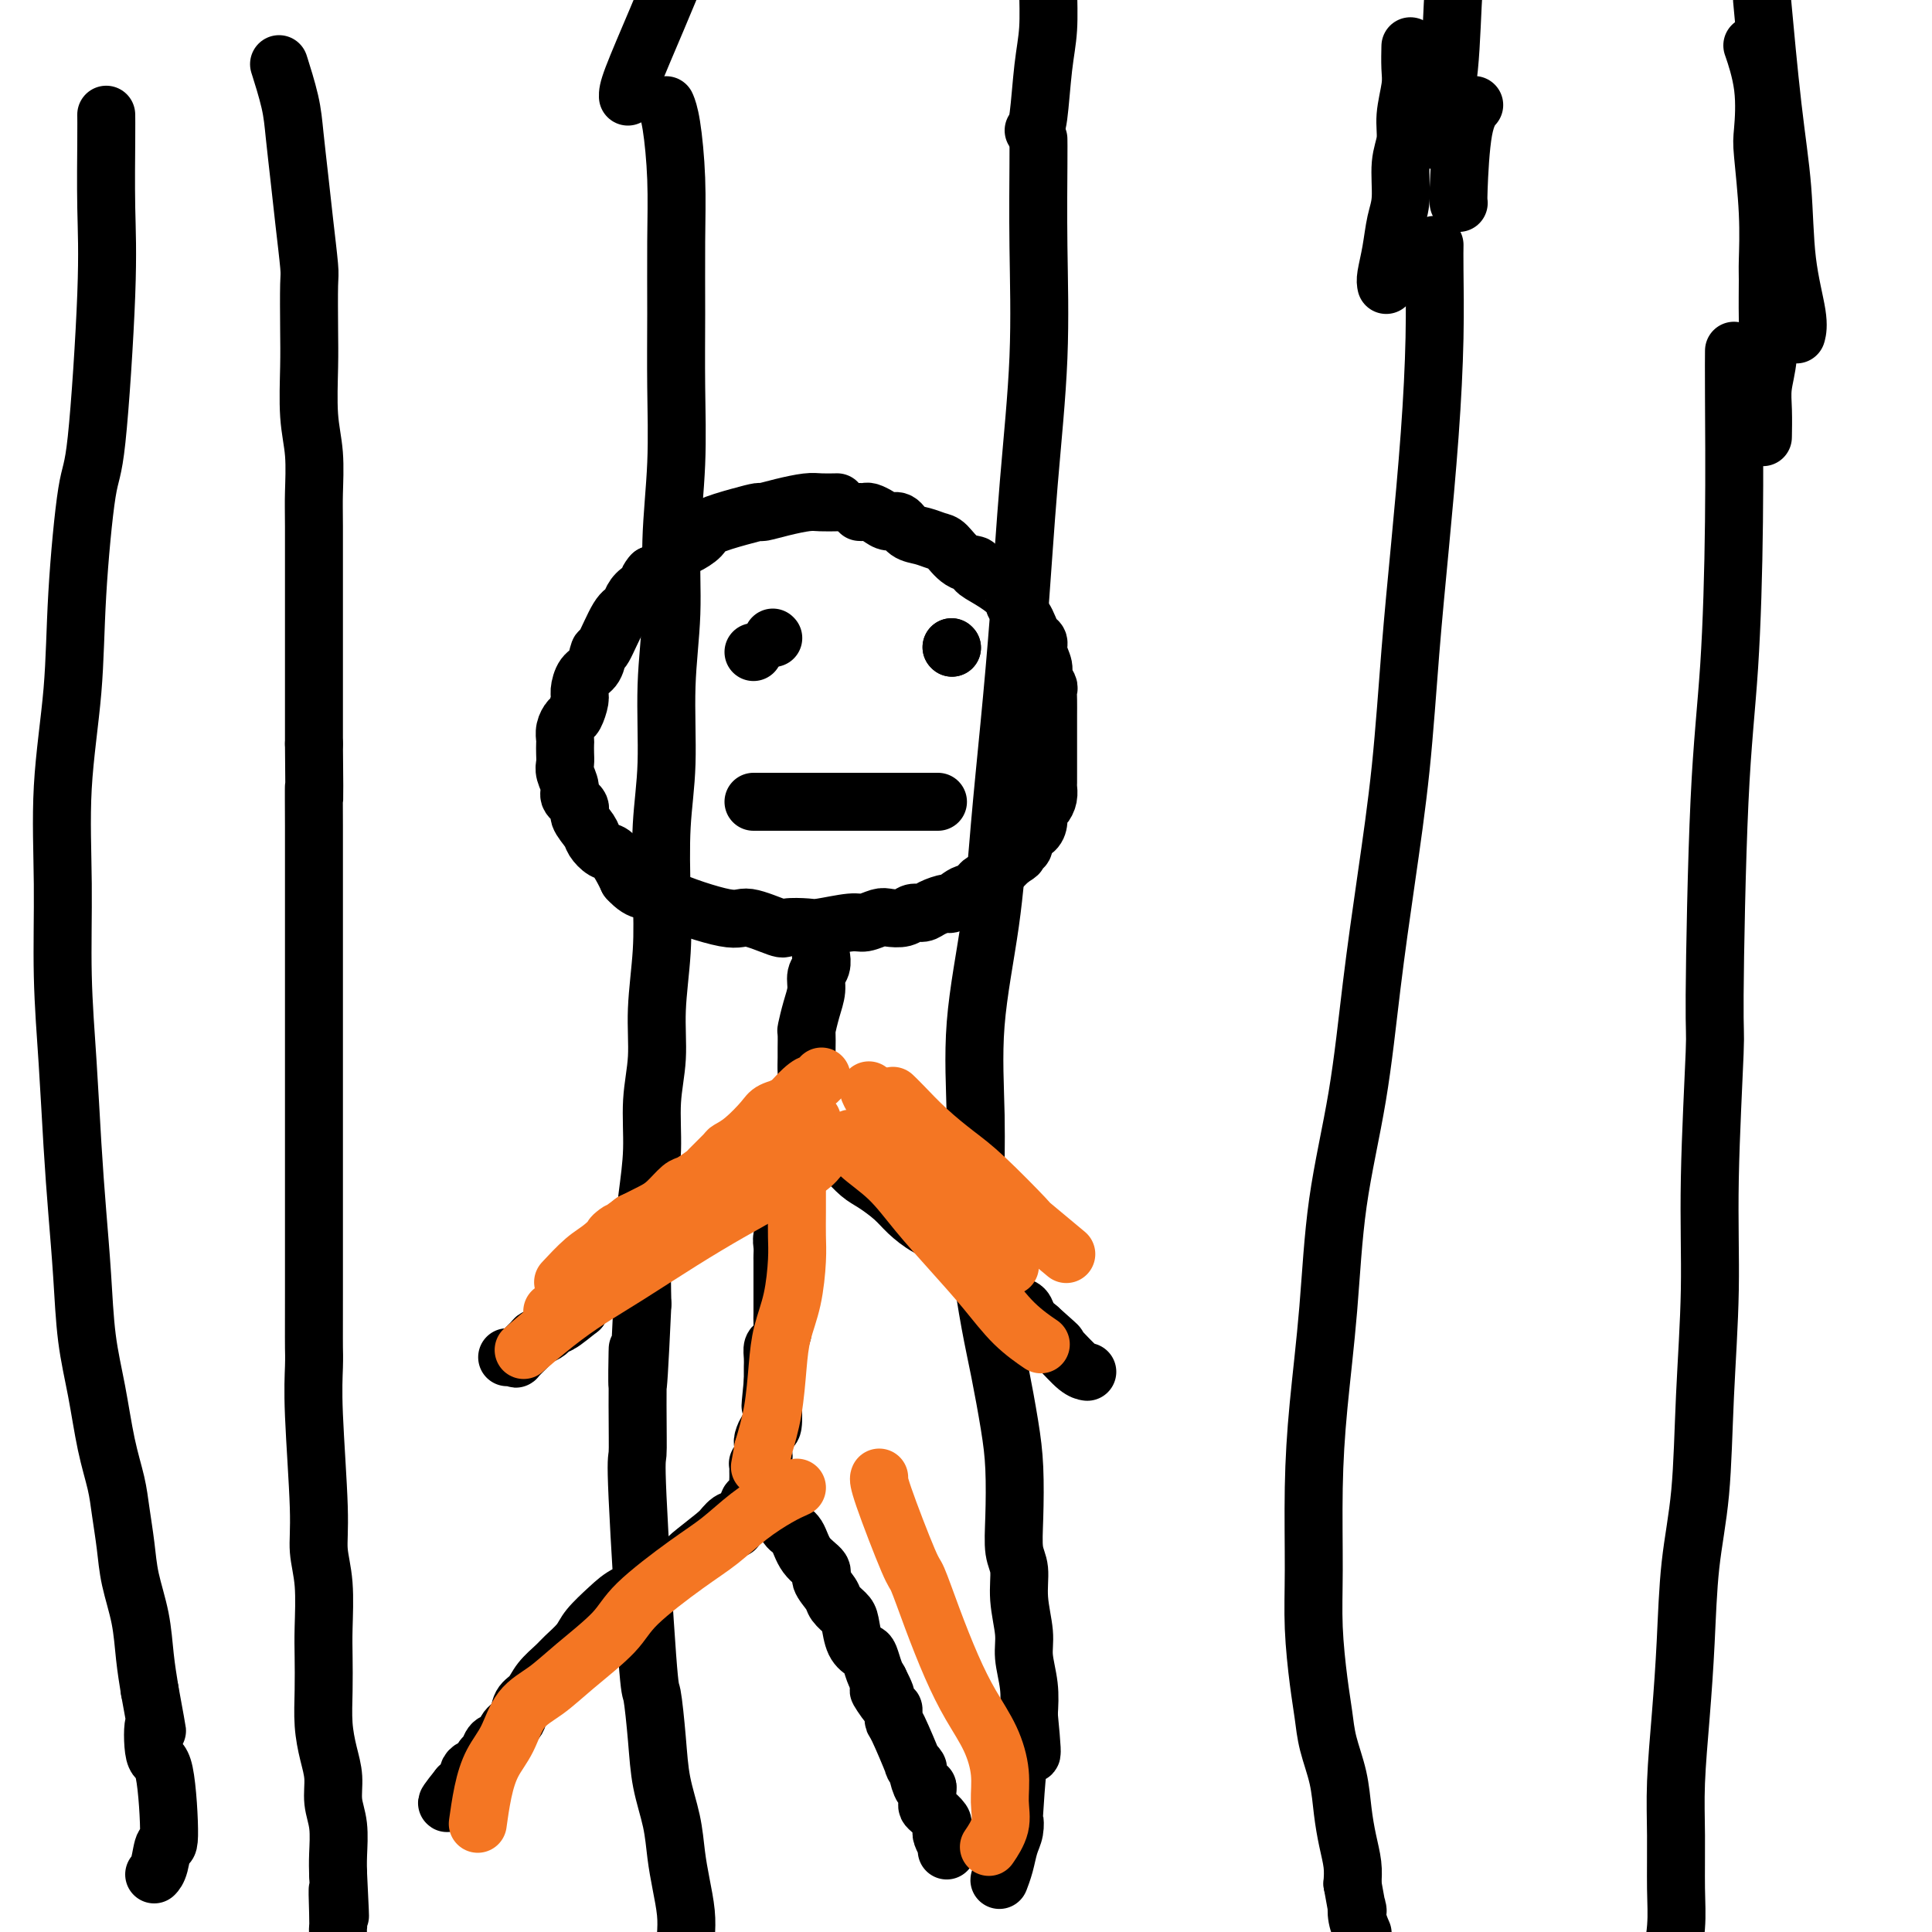 <svg viewBox='0 0 400 400' version='1.1' xmlns='http://www.w3.org/2000/svg' xmlns:xlink='http://www.w3.org/1999/xlink'><g fill='none' stroke='#000000' stroke-width='12' stroke-linecap='round' stroke-linejoin='round'><path d='M173,104c0.281,-0.006 0.562,-0.012 0,0c-0.562,0.012 -1.966,0.041 -3,0c-1.034,-0.041 -1.698,-0.152 -3,0c-1.302,0.152 -3.242,0.569 -5,1c-1.758,0.431 -3.334,0.878 -4,1c-0.666,0.122 -0.423,-0.079 -1,0c-0.577,0.079 -1.976,0.440 -4,1c-2.024,0.560 -4.674,1.319 -6,2c-1.326,0.681 -1.328,1.285 -2,2c-0.672,0.715 -2.014,1.540 -3,2c-0.986,0.460 -1.615,0.556 -2,1c-0.385,0.444 -0.527,1.235 -1,2c-0.473,0.765 -1.278,1.504 -2,2c-0.722,0.496 -1.361,0.748 -2,1'/><path d='M135,119c-1.765,1.964 -0.176,1.873 0,2c0.176,0.127 -1.059,0.473 -2,1c-0.941,0.527 -1.586,1.235 -2,2c-0.414,0.765 -0.596,1.588 -1,2c-0.404,0.412 -1.029,0.413 -2,2c-0.971,1.587 -2.289,4.761 -3,6c-0.711,1.239 -0.817,0.543 -1,1c-0.183,0.457 -0.444,2.066 -1,3c-0.556,0.934 -1.405,1.191 -2,2c-0.595,0.809 -0.934,2.170 -1,3c-0.066,0.830 0.140,1.129 0,2c-0.140,0.871 -0.626,2.312 -1,3c-0.374,0.688 -0.636,0.621 -1,1c-0.364,0.379 -0.829,1.204 -1,2c-0.171,0.796 -0.047,1.563 0,2c0.047,0.437 0.017,0.544 0,1c-0.017,0.456 -0.021,1.263 0,2c0.021,0.737 0.066,1.405 0,2c-0.066,0.595 -0.244,1.117 0,2c0.244,0.883 0.909,2.127 1,3c0.091,0.873 -0.394,1.374 0,2c0.394,0.626 1.667,1.376 2,2c0.333,0.624 -0.273,1.121 0,2c0.273,0.879 1.425,2.140 2,3c0.575,0.860 0.574,1.319 1,2c0.426,0.681 1.279,1.585 2,2c0.721,0.415 1.309,0.343 2,1c0.691,0.657 1.483,2.045 2,3c0.517,0.955 0.758,1.478 1,2'/><path d='M130,182c2.987,3.338 4.454,2.184 5,2c0.546,-0.184 0.171,0.602 3,2c2.829,1.398 8.863,3.408 12,4c3.137,0.592 3.379,-0.232 5,0c1.621,0.232 4.623,1.522 6,2c1.377,0.478 1.130,0.143 2,0c0.870,-0.143 2.856,-0.095 4,0c1.144,0.095 1.446,0.235 3,0c1.554,-0.235 4.359,-0.847 6,-1c1.641,-0.153 2.116,0.151 3,0c0.884,-0.151 2.177,-0.758 3,-1c0.823,-0.242 1.178,-0.120 2,0c0.822,0.120 2.112,0.238 3,0c0.888,-0.238 1.374,-0.832 2,-1c0.626,-0.168 1.393,0.091 2,0c0.607,-0.091 1.056,-0.530 2,-1c0.944,-0.470 2.385,-0.970 3,-1c0.615,-0.030 0.406,0.409 1,0c0.594,-0.409 1.991,-1.668 3,-2c1.009,-0.332 1.632,0.263 2,0c0.368,-0.263 0.483,-1.383 1,-2c0.517,-0.617 1.438,-0.733 2,-1c0.562,-0.267 0.767,-0.687 1,-1c0.233,-0.313 0.495,-0.518 1,-1c0.505,-0.482 1.252,-1.241 2,-2'/><path d='M209,178c2.969,-1.876 1.390,-1.065 1,-1c-0.390,0.065 0.407,-0.615 1,-1c0.593,-0.385 0.981,-0.474 1,-1c0.019,-0.526 -0.332,-1.488 0,-2c0.332,-0.512 1.347,-0.574 2,-1c0.653,-0.426 0.946,-1.217 1,-2c0.054,-0.783 -0.129,-1.557 0,-2c0.129,-0.443 0.570,-0.556 1,-1c0.430,-0.444 0.847,-1.220 1,-2c0.153,-0.780 0.041,-1.564 0,-2c-0.041,-0.436 -0.011,-0.525 0,-1c0.011,-0.475 0.003,-1.335 0,-2c-0.003,-0.665 -0.001,-1.133 0,-2c0.001,-0.867 0.000,-2.132 0,-3c-0.000,-0.868 0.000,-1.338 0,-2c-0.000,-0.662 -0.000,-1.515 0,-2c0.000,-0.485 0.001,-0.601 0,-1c-0.001,-0.399 -0.004,-1.080 0,-2c0.004,-0.920 0.016,-2.080 0,-3c-0.016,-0.920 -0.061,-1.601 0,-2c0.061,-0.399 0.227,-0.516 0,-1c-0.227,-0.484 -0.849,-1.333 -1,-2c-0.151,-0.667 0.167,-1.151 0,-2c-0.167,-0.849 -0.818,-2.062 -1,-3c-0.182,-0.938 0.106,-1.599 0,-2c-0.106,-0.401 -0.606,-0.540 -1,-1c-0.394,-0.460 -0.683,-1.239 -1,-2c-0.317,-0.761 -0.662,-1.503 -1,-2c-0.338,-0.497 -0.669,-0.748 -1,-1'/><path d='M211,127c-1.145,-2.693 -1.008,-1.926 -1,-2c0.008,-0.074 -0.112,-0.987 -1,-2c-0.888,-1.013 -2.545,-2.124 -4,-3c-1.455,-0.876 -2.707,-1.516 -3,-2c-0.293,-0.484 0.372,-0.813 0,-1c-0.372,-0.187 -1.780,-0.234 -3,-1c-1.220,-0.766 -2.252,-2.251 -3,-3c-0.748,-0.749 -1.212,-0.760 -2,-1c-0.788,-0.240 -1.902,-0.708 -3,-1c-1.098,-0.292 -2.182,-0.408 -3,-1c-0.818,-0.592 -1.371,-1.661 -2,-2c-0.629,-0.339 -1.335,0.053 -2,0c-0.665,-0.053 -1.289,-0.550 -2,-1c-0.711,-0.450 -1.510,-0.853 -2,-1c-0.490,-0.147 -0.670,-0.040 -1,0c-0.330,0.040 -0.808,0.011 -1,0c-0.192,-0.011 -0.096,-0.006 0,0'/><path d='M156,135c0.000,0.000 0.000,0.000 0,0c0.000,0.000 0.000,0.000 0,0c0.000,0.000 0.000,0.000 0,0'/><path d='M160,132c0.000,0.000 0.100,0.100 0.1,0.1'/><path d='M197,134c0.000,0.000 0.100,0.100 0.1,0.1'/><path d='M197.1,134.1c0.000,0.000 -0.050,-0.050 -0.1,-0.1'/><path d='M156,166c1.081,0.000 2.161,0.000 3,0c0.839,0.000 1.435,0.000 2,0c0.565,0.000 1.098,-0.000 2,0c0.902,0.000 2.174,0.000 3,0c0.826,0.000 1.208,0.000 1,0c-0.208,0.000 -1.006,-0.000 0,0c1.006,0.000 3.816,0.000 5,0c1.184,0.000 0.742,-0.000 1,0c0.258,0.000 1.217,0.000 2,0c0.783,-0.000 1.392,0.000 2,0'/><path d='M177,166c3.671,0.000 2.348,0.000 2,0c-0.348,0.000 0.278,-0.000 1,0c0.722,0.000 1.540,0.000 2,0c0.460,0.000 0.561,0.000 1,0c0.439,0.000 1.217,-0.000 2,0c0.783,0.000 1.571,0.000 2,0c0.429,0.000 0.501,-0.000 1,0c0.499,0.000 1.427,0.000 2,0c0.573,-0.000 0.793,0.000 1,0c0.207,0.000 0.402,0.000 1,0c0.598,0.000 1.599,0.000 2,0c0.401,-0.000 0.200,0.000 0,0'/><path d='M170,198c-0.032,-0.184 -0.064,-0.368 0,0c0.064,0.368 0.224,1.286 0,2c-0.224,0.714 -0.830,1.222 -1,2c-0.170,0.778 0.098,1.826 0,3c-0.098,1.174 -0.562,2.473 -1,4c-0.438,1.527 -0.850,3.280 -1,4c-0.150,0.720 -0.039,0.405 0,1c0.039,0.595 0.007,2.098 0,3c-0.007,0.902 0.012,1.201 0,2c-0.012,0.799 -0.056,2.098 0,3c0.056,0.902 0.211,1.407 0,2c-0.211,0.593 -0.788,1.275 -1,2c-0.212,0.725 -0.061,1.493 0,2c0.061,0.507 0.030,0.754 0,1'/><path d='M166,229c-0.846,5.428 -0.963,3.497 -1,3c-0.037,-0.497 0.004,0.440 0,1c-0.004,0.560 -0.054,0.744 0,1c0.054,0.256 0.211,0.583 0,2c-0.211,1.417 -0.789,3.923 -1,5c-0.211,1.077 -0.056,0.724 0,1c0.056,0.276 0.011,1.180 0,2c-0.011,0.820 0.012,1.557 0,2c-0.012,0.443 -0.060,0.594 0,1c0.060,0.406 0.226,1.067 0,2c-0.226,0.933 -0.845,2.138 -1,3c-0.155,0.862 0.155,1.381 0,2c-0.155,0.619 -0.773,1.338 -1,2c-0.227,0.662 -0.061,1.265 0,2c0.061,0.735 0.016,1.600 0,2c-0.016,0.400 -0.004,0.334 0,1c0.004,0.666 0.001,2.065 0,3c-0.001,0.935 -0.001,1.405 0,2c0.001,0.595 0.001,1.314 0,2c-0.001,0.686 -0.003,1.340 0,2c0.003,0.660 0.011,1.328 0,2c-0.011,0.672 -0.041,1.349 0,2c0.041,0.651 0.155,1.278 0,2c-0.155,0.722 -0.577,1.541 -1,2c-0.423,0.459 -0.845,0.560 -1,1c-0.155,0.440 -0.041,1.221 0,2c0.041,0.779 0.011,1.556 0,2c-0.011,0.444 -0.003,0.555 0,1c0.003,0.445 0.002,1.222 0,2'/><path d='M160,286c-0.929,9.149 -0.252,3.521 0,2c0.252,-1.521 0.078,1.063 0,2c-0.078,0.937 -0.059,0.226 0,1c0.059,0.774 0.160,3.033 0,4c-0.160,0.967 -0.579,0.640 -1,1c-0.421,0.360 -0.844,1.406 -1,2c-0.156,0.594 -0.046,0.738 0,1c0.046,0.262 0.026,0.644 0,1c-0.026,0.356 -0.060,0.687 0,1c0.060,0.313 0.212,0.609 0,1c-0.212,0.391 -0.789,0.878 -1,1c-0.211,0.122 -0.057,-0.122 0,0c0.057,0.122 0.016,0.609 0,1c-0.016,0.391 -0.007,0.686 0,1c0.007,0.314 0.012,0.647 0,1c-0.012,0.353 -0.041,0.724 0,1c0.041,0.276 0.152,0.455 0,1c-0.152,0.545 -0.565,1.455 -1,2c-0.435,0.545 -0.890,0.723 -1,1c-0.110,0.277 0.124,0.651 0,1c-0.124,0.349 -0.607,0.671 -1,1c-0.393,0.329 -0.697,0.664 -1,1'/><path d='M153,314c-1.199,4.513 -0.697,1.796 -1,1c-0.303,-0.796 -1.410,0.327 -2,1c-0.590,0.673 -0.663,0.894 -2,2c-1.337,1.106 -3.940,3.097 -5,4c-1.060,0.903 -0.579,0.719 -1,1c-0.421,0.281 -1.745,1.027 -3,2c-1.255,0.973 -2.443,2.175 -4,3c-1.557,0.825 -3.485,1.275 -5,2c-1.515,0.725 -2.617,1.727 -4,3c-1.383,1.273 -3.046,2.819 -4,4c-0.954,1.181 -1.200,1.997 -2,3c-0.800,1.003 -2.155,2.193 -3,3c-0.845,0.807 -1.181,1.231 -2,2c-0.819,0.769 -2.121,1.882 -3,3c-0.879,1.118 -1.334,2.240 -2,3c-0.666,0.760 -1.544,1.158 -2,2c-0.456,0.842 -0.489,2.127 -1,3c-0.511,0.873 -1.500,1.333 -2,2c-0.500,0.667 -0.510,1.541 -1,2c-0.490,0.459 -1.458,0.504 -2,1c-0.542,0.496 -0.657,1.442 -1,2c-0.343,0.558 -0.914,0.727 -1,1c-0.086,0.273 0.313,0.650 0,1c-0.313,0.350 -1.337,0.672 -2,1c-0.663,0.328 -0.965,0.663 -1,1c-0.035,0.337 0.197,0.678 0,1c-0.197,0.322 -0.822,0.625 -1,1c-0.178,0.375 0.092,0.821 0,1c-0.092,0.179 -0.546,0.089 -1,0'/><path d='M95,370c-4.798,5.952 -1.292,2.333 0,1c1.292,-1.333 0.369,-0.381 0,0c-0.369,0.381 -0.185,0.190 0,0'/><path d='M162,312c-0.004,0.008 -0.009,0.017 0,0c0.009,-0.017 0.031,-0.059 0,0c-0.031,0.059 -0.116,0.218 0,1c0.116,0.782 0.432,2.186 1,3c0.568,0.814 1.389,1.037 2,2c0.611,0.963 1.013,2.667 2,4c0.987,1.333 2.558,2.297 3,3c0.442,0.703 -0.246,1.145 0,2c0.246,0.855 1.427,2.123 2,3c0.573,0.877 0.539,1.363 1,2c0.461,0.637 1.419,1.426 2,2c0.581,0.574 0.786,0.934 1,2c0.214,1.066 0.439,2.838 1,4c0.561,1.162 1.460,1.713 2,2c0.540,0.287 0.722,0.308 1,1c0.278,0.692 0.651,2.055 1,3c0.349,0.945 0.675,1.473 1,2'/><path d='M182,348c2.989,5.848 0.462,2.467 0,2c-0.462,-0.467 1.142,1.978 2,3c0.858,1.022 0.971,0.619 1,1c0.029,0.381 -0.027,1.545 0,2c0.027,0.455 0.136,0.199 1,2c0.864,1.801 2.483,5.657 3,7c0.517,1.343 -0.068,0.174 0,0c0.068,-0.174 0.789,0.649 1,1c0.211,0.351 -0.087,0.230 0,1c0.087,0.770 0.559,2.430 1,3c0.441,0.570 0.852,0.050 1,0c0.148,-0.050 0.033,0.372 0,1c-0.033,0.628 0.015,1.464 0,2c-0.015,0.536 -0.095,0.774 0,1c0.095,0.226 0.364,0.440 1,1c0.636,0.560 1.638,1.464 2,2c0.362,0.536 0.083,0.703 0,1c-0.083,0.297 0.030,0.724 0,1c-0.030,0.276 -0.204,0.400 0,1c0.204,0.600 0.787,1.676 1,2c0.213,0.324 0.057,-0.105 0,0c-0.057,0.105 -0.016,0.744 0,1c0.016,0.256 0.008,0.128 0,0'/><path d='M162,236c-0.139,0.236 -0.279,0.473 -1,1c-0.721,0.527 -2.024,1.345 -3,2c-0.976,0.655 -1.626,1.149 -3,2c-1.374,0.851 -3.473,2.061 -5,3c-1.527,0.939 -2.482,1.607 -3,2c-0.518,0.393 -0.600,0.513 -1,1c-0.400,0.487 -1.119,1.343 -2,2c-0.881,0.657 -1.926,1.117 -3,2c-1.074,0.883 -2.178,2.190 -3,3c-0.822,0.810 -1.361,1.123 -2,2c-0.639,0.877 -1.379,2.319 -2,3c-0.621,0.681 -1.124,0.601 -2,1c-0.876,0.399 -2.127,1.276 -3,2c-0.873,0.724 -1.369,1.296 -2,2c-0.631,0.704 -1.396,1.539 -2,2c-0.604,0.461 -1.047,0.547 -2,1c-0.953,0.453 -2.415,1.272 -3,2c-0.585,0.728 -0.292,1.364 0,2'/><path d='M120,271c-6.841,5.516 -2.945,1.807 -2,1c0.945,-0.807 -1.061,1.290 -2,2c-0.939,0.710 -0.813,0.033 -1,0c-0.187,-0.033 -0.689,0.577 -1,1c-0.311,0.423 -0.432,0.660 -1,1c-0.568,0.340 -1.582,0.785 -2,1c-0.418,0.215 -0.241,0.201 -1,1c-0.759,0.799 -2.456,2.410 -3,3c-0.544,0.590 0.064,0.158 0,0c-0.064,-0.158 -0.801,-0.042 -1,0c-0.199,0.042 0.139,0.011 0,0c-0.139,-0.011 -0.754,-0.003 -1,0c-0.246,0.003 -0.123,0.002 0,0'/><path d='M174,239c-0.039,-0.033 -0.078,-0.067 0,0c0.078,0.067 0.274,0.233 1,1c0.726,0.767 1.982,2.135 3,3c1.018,0.865 1.798,1.228 3,2c1.202,0.772 2.826,1.954 4,3c1.174,1.046 1.899,1.956 3,3c1.101,1.044 2.578,2.222 4,3c1.422,0.778 2.790,1.155 4,2c1.210,0.845 2.261,2.158 3,3c0.739,0.842 1.167,1.212 2,2c0.833,0.788 2.071,1.994 3,3c0.929,1.006 1.548,1.813 2,2c0.452,0.187 0.736,-0.245 1,0c0.264,0.245 0.507,1.168 1,2c0.493,0.832 1.235,1.574 2,2c0.765,0.426 1.552,0.538 2,1c0.448,0.462 0.557,1.275 1,2c0.443,0.725 1.222,1.363 2,2'/><path d='M215,275c6.731,5.962 3.057,2.865 2,2c-1.057,-0.865 0.501,0.500 2,2c1.499,1.500 2.938,3.134 4,4c1.062,0.866 1.748,0.964 2,1c0.252,0.036 0.072,0.010 0,0c-0.072,-0.010 -0.036,-0.005 0,0'/><path d='M58,14c-0.203,-0.639 -0.405,-1.278 0,0c0.405,1.278 1.419,4.472 2,7c0.581,2.528 0.730,4.390 1,7c0.270,2.610 0.661,5.967 1,9c0.339,3.033 0.627,5.741 1,9c0.373,3.259 0.831,7.069 1,9c0.169,1.931 0.049,1.983 0,4c-0.049,2.017 -0.027,5.999 0,9c0.027,3.001 0.060,5.022 0,8c-0.060,2.978 -0.212,6.915 0,10c0.212,3.085 0.789,5.319 1,8c0.211,2.681 0.057,5.808 0,8c-0.057,2.192 -0.015,3.448 0,7c0.015,3.552 0.004,9.400 0,12c-0.004,2.600 -0.001,1.951 0,3c0.001,1.049 0.000,3.795 0,6c-0.000,2.205 -0.000,3.869 0,6c0.000,2.131 0.000,4.727 0,7c-0.000,2.273 -0.000,4.221 0,6c0.000,1.779 0.000,3.390 0,5'/><path d='M65,154c0.155,16.937 0.041,9.780 0,9c-0.041,-0.780 -0.011,4.816 0,8c0.011,3.184 0.003,3.955 0,6c-0.003,2.045 -0.001,5.362 0,8c0.001,2.638 0.000,4.595 0,7c-0.000,2.405 -0.000,5.257 0,8c0.000,2.743 -0.000,5.377 0,9c0.000,3.623 0.000,8.234 0,10c-0.000,1.766 -0.001,0.686 0,10c0.001,9.314 0.004,29.021 0,39c-0.004,9.979 -0.016,10.229 0,11c0.016,0.771 0.061,2.064 0,4c-0.061,1.936 -0.226,4.516 0,10c0.226,5.484 0.845,13.871 1,19c0.155,5.129 -0.154,6.999 0,9c0.154,2.001 0.773,4.133 1,7c0.227,2.867 0.064,6.468 0,9c-0.064,2.532 -0.027,3.996 0,6c0.027,2.004 0.045,4.548 0,7c-0.045,2.452 -0.152,4.810 0,7c0.152,2.190 0.563,4.210 1,6c0.437,1.790 0.902,3.350 1,5c0.098,1.650 -0.170,3.391 0,5c0.170,1.609 0.776,3.087 1,5c0.224,1.913 0.064,4.261 0,6c-0.064,1.739 -0.032,2.870 0,4'/><path d='M70,388c0.774,15.409 0.208,6.432 0,4c-0.208,-2.432 -0.060,1.683 0,4c0.060,2.317 0.030,2.837 0,3c-0.030,0.163 -0.061,-0.031 0,3c0.061,3.031 0.212,9.288 0,12c-0.212,2.712 -0.789,1.878 -1,2c-0.211,0.122 -0.057,1.199 0,2c0.057,0.801 0.015,1.325 0,2c-0.015,0.675 -0.004,1.501 0,2c0.004,0.499 0.001,0.670 0,1c-0.001,0.330 -0.000,0.820 0,1c0.000,0.180 0.000,0.052 0,0c-0.000,-0.052 -0.000,-0.026 0,0'/><path d='M138,22c-0.083,-0.199 -0.166,-0.398 0,0c0.166,0.398 0.580,1.393 1,4c0.420,2.607 0.846,6.826 1,11c0.154,4.174 0.037,8.304 0,13c-0.037,4.696 0.005,9.957 0,15c-0.005,5.043 -0.058,9.866 0,15c0.058,5.134 0.227,10.577 0,16c-0.227,5.423 -0.849,10.824 -1,16c-0.151,5.176 0.170,10.127 0,15c-0.170,4.873 -0.829,9.670 -1,15c-0.171,5.330 0.146,11.195 0,16c-0.146,4.805 -0.756,8.551 -1,13c-0.244,4.449 -0.122,9.603 0,14c0.122,4.397 0.244,8.038 0,12c-0.244,3.962 -0.853,8.246 -1,12c-0.147,3.754 0.167,6.979 0,10c-0.167,3.021 -0.815,5.840 -1,9c-0.185,3.160 0.095,6.661 0,10c-0.095,3.339 -0.564,6.514 -1,10c-0.436,3.486 -0.839,7.282 -1,11c-0.161,3.718 -0.081,7.359 0,11'/><path d='M133,270c-1.307,28.675 -1.076,13.364 -1,10c0.076,-3.364 -0.005,5.221 0,11c0.005,5.779 0.096,8.752 0,10c-0.096,1.248 -0.377,0.771 0,9c0.377,8.229 1.414,25.164 2,33c0.586,7.836 0.720,6.573 1,8c0.280,1.427 0.705,5.545 1,9c0.295,3.455 0.461,6.247 1,9c0.539,2.753 1.451,5.466 2,8c0.549,2.534 0.735,4.888 1,7c0.265,2.112 0.611,3.983 1,6c0.389,2.017 0.822,4.181 1,6c0.178,1.819 0.100,3.292 0,5c-0.100,1.708 -0.223,3.651 0,5c0.223,1.349 0.792,2.105 1,3c0.208,0.895 0.056,1.928 0,3c-0.056,1.072 -0.015,2.182 0,3c0.015,0.818 0.004,1.343 0,2c-0.004,0.657 -0.001,1.444 0,2c0.001,0.556 0.000,0.880 0,1c-0.000,0.120 -0.000,0.034 0,0c0.000,-0.034 0.000,-0.017 0,0'/><path d='M215,29c-0.003,-0.194 -0.007,-0.387 0,0c0.007,0.387 0.024,1.355 0,5c-0.024,3.645 -0.089,9.966 0,17c0.089,7.034 0.333,14.781 0,23c-0.333,8.219 -1.242,16.911 -2,26c-0.758,9.089 -1.363,18.575 -2,27c-0.637,8.425 -1.305,15.789 -2,23c-0.695,7.211 -1.416,14.267 -2,21c-0.584,6.733 -1.030,13.141 -2,20c-0.970,6.859 -2.464,14.169 -3,21c-0.536,6.831 -0.113,13.182 0,19c0.113,5.818 -0.082,11.103 0,16c0.082,4.897 0.442,9.407 1,14c0.558,4.593 1.313,9.269 2,13c0.687,3.731 1.307,6.518 2,10c0.693,3.482 1.458,7.658 2,11c0.542,3.342 0.862,5.851 1,9c0.138,3.149 0.094,6.940 0,10c-0.094,3.060 -0.236,5.391 0,7c0.236,1.609 0.852,2.498 1,4c0.148,1.502 -0.170,3.618 0,6c0.170,2.382 0.829,5.030 1,7c0.171,1.970 -0.146,3.261 0,5c0.146,1.739 0.756,3.925 1,6c0.244,2.075 0.122,4.037 0,6'/><path d='M213,355c1.441,14.790 0.043,4.766 -1,5c-1.043,0.234 -1.732,10.726 -2,15c-0.268,4.274 -0.114,2.330 0,2c0.114,-0.330 0.188,0.955 0,2c-0.188,1.045 -0.639,1.849 -1,3c-0.361,1.151 -0.633,2.649 -1,4c-0.367,1.351 -0.830,2.556 -1,3c-0.170,0.444 -0.049,0.127 0,0c0.049,-0.127 0.024,-0.063 0,0'/><path d='M297,51c0.005,-0.264 0.009,-0.528 0,0c-0.009,0.528 -0.033,1.846 0,5c0.033,3.154 0.123,8.142 0,14c-0.123,5.858 -0.458,12.587 -1,20c-0.542,7.413 -1.289,15.510 -2,23c-0.711,7.490 -1.385,14.373 -2,22c-0.615,7.627 -1.169,15.999 -2,24c-0.831,8.001 -1.937,15.631 -3,23c-1.063,7.369 -2.081,14.477 -3,22c-0.919,7.523 -1.739,15.462 -3,23c-1.261,7.538 -2.965,14.676 -4,22c-1.035,7.324 -1.403,14.834 -2,22c-0.597,7.166 -1.425,13.987 -2,20c-0.575,6.013 -0.897,11.219 -1,17c-0.103,5.781 0.013,12.137 0,17c-0.013,4.863 -0.154,8.234 0,12c0.154,3.766 0.605,7.927 1,11c0.395,3.073 0.736,5.059 1,7c0.264,1.941 0.453,3.838 1,6c0.547,2.162 1.453,4.587 2,7c0.547,2.413 0.734,4.812 1,7c0.266,2.188 0.610,4.166 1,6c0.390,1.834 0.826,3.524 1,5c0.174,1.476 0.087,2.738 0,4'/><path d='M280,390c1.325,7.557 1.139,5.448 1,5c-0.139,-0.448 -0.230,0.764 0,2c0.230,1.236 0.780,2.496 1,3c0.220,0.504 0.110,0.252 0,0'/><path d='M359,73c0.000,-0.031 0.001,-0.063 0,0c-0.001,0.063 -0.002,0.219 0,0c0.002,-0.219 0.008,-0.813 0,0c-0.008,0.813 -0.031,3.033 0,9c0.031,5.967 0.114,15.680 0,26c-0.114,10.320 -0.427,21.247 -1,30c-0.573,8.753 -1.407,15.330 -2,28c-0.593,12.670 -0.947,31.432 -1,40c-0.053,8.568 0.194,6.943 0,12c-0.194,5.057 -0.829,16.795 -1,26c-0.171,9.205 0.123,15.877 0,23c-0.123,7.123 -0.663,14.699 -1,22c-0.337,7.301 -0.472,14.329 -1,20c-0.528,5.671 -1.448,9.985 -2,15c-0.552,5.015 -0.737,10.730 -1,16c-0.263,5.270 -0.605,10.093 -1,15c-0.395,4.907 -0.842,9.898 -1,14c-0.158,4.102 -0.028,7.316 0,11c0.028,3.684 -0.045,7.838 0,11c0.045,3.162 0.208,5.332 0,8c-0.208,2.668 -0.787,5.834 -1,7c-0.213,1.166 -0.061,0.333 0,0c0.061,-0.333 0.030,-0.167 0,0'/><path d='M22,24c-0.003,-0.226 -0.007,-0.452 0,0c0.007,0.452 0.024,1.583 0,5c-0.024,3.417 -0.091,9.119 0,14c0.091,4.881 0.338,8.942 0,18c-0.338,9.058 -1.261,23.112 -2,30c-0.739,6.888 -1.294,6.609 -2,11c-0.706,4.391 -1.563,13.454 -2,21c-0.437,7.546 -0.454,13.577 -1,20c-0.546,6.423 -1.622,13.237 -2,20c-0.378,6.763 -0.060,13.476 0,20c0.060,6.524 -0.138,12.861 0,19c0.138,6.139 0.614,12.080 1,18c0.386,5.920 0.684,11.817 1,17c0.316,5.183 0.651,9.650 1,14c0.349,4.350 0.713,8.581 1,13c0.287,4.419 0.496,9.026 1,13c0.504,3.974 1.301,7.317 2,11c0.699,3.683 1.300,7.707 2,11c0.700,3.293 1.501,5.855 2,8c0.499,2.145 0.697,3.874 1,6c0.303,2.126 0.711,4.650 1,7c0.289,2.350 0.459,4.527 1,7c0.541,2.473 1.453,5.243 2,8c0.547,2.757 0.728,5.502 1,8c0.272,2.498 0.636,4.749 1,7'/><path d='M31,350c2.265,12.524 1.427,7.334 1,7c-0.427,-0.334 -0.443,4.186 0,6c0.443,1.814 1.344,0.921 2,4c0.656,3.079 1.065,10.132 1,13c-0.065,2.868 -0.606,1.553 -1,2c-0.394,0.447 -0.642,2.656 -1,4c-0.358,1.344 -0.827,1.823 -1,2c-0.173,0.177 -0.049,0.050 0,0c0.049,-0.050 0.025,-0.025 0,0'/><path d='M302,42c0.014,0.016 0.029,0.032 0,0c-0.029,-0.032 -0.100,-0.112 0,-3c0.100,-2.888 0.373,-8.585 1,-12c0.627,-3.415 1.608,-4.547 2,-5c0.392,-0.453 0.196,-0.226 0,0'/><path d='M372,69c-0.056,0.216 -0.112,0.431 0,0c0.112,-0.431 0.390,-1.509 0,-4c-0.390,-2.491 -1.450,-6.394 -2,-11c-0.550,-4.606 -0.591,-9.915 -1,-15c-0.409,-5.085 -1.187,-9.946 -2,-17c-0.813,-7.054 -1.661,-16.301 -2,-20c-0.339,-3.699 -0.170,-1.849 0,0'/><path d='M214,27c0.340,-0.322 0.679,-0.644 1,-3c0.321,-2.356 0.622,-6.744 1,-10c0.378,-3.256 0.833,-5.378 1,-8c0.167,-2.622 0.045,-5.744 0,-9c-0.045,-3.256 -0.013,-6.644 0,-8c0.013,-1.356 0.006,-0.678 0,0'/><path d='M130,20c-0.016,-0.638 -0.032,-1.276 1,-4c1.032,-2.724 3.111,-7.534 5,-12c1.889,-4.466 3.589,-8.589 5,-12c1.411,-3.411 2.534,-6.111 4,-10c1.466,-3.889 3.276,-8.968 4,-11c0.724,-2.032 0.362,-1.016 0,0'/></g>
<g fill='none' stroke='#F47623' stroke-width='12' stroke-linecap='round' stroke-linejoin='round'><path d='M170,223c0.076,-0.106 0.153,-0.211 0,0c-0.153,0.211 -0.534,0.739 -1,1c-0.466,0.261 -1.015,0.256 -2,1c-0.985,0.744 -2.406,2.237 -3,3c-0.594,0.763 -0.363,0.796 -1,1c-0.637,0.204 -2.143,0.577 -3,1c-0.857,0.423 -1.064,0.895 -2,2c-0.936,1.105 -2.602,2.844 -4,4c-1.398,1.156 -2.528,1.728 -3,2c-0.472,0.272 -0.285,0.242 -1,1c-0.715,0.758 -2.330,2.304 -3,3c-0.670,0.696 -0.394,0.543 -1,1c-0.606,0.457 -2.093,1.526 -3,2c-0.907,0.474 -1.233,0.354 -2,1c-0.767,0.646 -1.976,2.059 -3,3c-1.024,0.941 -1.864,1.412 -3,2c-1.136,0.588 -2.568,1.294 -4,2'/><path d='M131,253c-6.579,4.944 -3.525,2.303 -3,2c0.525,-0.303 -1.478,1.733 -3,3c-1.522,1.267 -2.564,1.764 -4,3c-1.436,1.236 -3.268,3.210 -4,4c-0.732,0.790 -0.366,0.395 0,0'/><path d='M163,229c-0.121,-0.200 -0.243,-0.400 0,0c0.243,0.400 0.850,1.400 1,2c0.150,0.600 -0.156,0.801 0,2c0.156,1.199 0.774,3.395 1,4c0.226,0.605 0.061,-0.381 0,0c-0.061,0.381 -0.016,2.130 0,3c0.016,0.870 0.004,0.861 0,1c-0.004,0.139 -0.001,0.427 0,1c0.001,0.573 0.001,1.430 0,2c-0.001,0.570 -0.002,0.853 0,2c0.002,1.147 0.008,3.158 0,5c-0.008,1.842 -0.030,3.514 0,5c0.030,1.486 0.111,2.786 0,5c-0.111,2.214 -0.414,5.342 -1,8c-0.586,2.658 -1.456,4.847 -2,7c-0.544,2.153 -0.762,4.272 -1,7c-0.238,2.728 -0.497,6.065 -1,9c-0.503,2.935 -1.252,5.467 -2,8'/><path d='M158,300c-1.167,6.500 -0.583,3.250 0,0'/><path d='M180,226c-0.100,-0.228 -0.200,-0.456 0,0c0.200,0.456 0.699,1.596 2,3c1.301,1.404 3.405,3.071 5,5c1.595,1.929 2.682,4.119 4,6c1.318,1.881 2.868,3.451 4,5c1.132,1.549 1.847,3.076 3,4c1.153,0.924 2.743,1.246 4,2c1.257,0.754 2.179,1.940 3,3c0.821,1.060 1.540,1.996 2,3c0.460,1.004 0.662,2.078 1,3c0.338,0.922 0.811,1.692 1,2c0.189,0.308 0.095,0.154 0,0'/><path d='M168,232c0.139,-0.041 0.279,-0.082 0,0c-0.279,0.082 -0.975,0.289 -2,1c-1.025,0.711 -2.378,1.928 -4,3c-1.622,1.072 -3.511,2.001 -5,3c-1.489,0.999 -2.576,2.069 -5,4c-2.424,1.931 -6.186,4.724 -8,6c-1.814,1.276 -1.682,1.036 -3,2c-1.318,0.964 -4.088,3.131 -6,5c-1.912,1.869 -2.966,3.439 -5,5c-2.034,1.561 -5.048,3.113 -8,5c-2.952,1.887 -5.844,4.111 -7,5c-1.156,0.889 -0.578,0.445 0,0'/><path d='M185,227c-0.115,-0.109 -0.230,-0.218 0,0c0.230,0.218 0.806,0.764 2,2c1.194,1.236 3.008,3.163 5,5c1.992,1.837 4.164,3.582 6,5c1.836,1.418 3.337,2.507 6,5c2.663,2.493 6.487,6.390 8,8c1.513,1.610 0.715,0.933 2,2c1.285,1.067 4.653,3.876 6,5c1.347,1.124 0.674,0.562 0,0'/><path d='M195,246c0.205,0.186 0.410,0.371 0,0c-0.410,-0.371 -1.433,-1.300 -3,-2c-1.567,-0.700 -3.676,-1.172 -5,-2c-1.324,-0.828 -1.862,-2.014 -3,-3c-1.138,-0.986 -2.877,-1.773 -4,-2c-1.123,-0.227 -1.632,0.107 -2,0c-0.368,-0.107 -0.597,-0.653 -1,-1c-0.403,-0.347 -0.981,-0.493 -1,0c-0.019,0.493 0.521,1.627 2,3c1.479,1.373 3.899,2.985 6,5c2.101,2.015 3.884,4.432 6,7c2.116,2.568 4.564,5.288 7,8c2.436,2.712 4.859,5.418 7,8c2.141,2.582 3.999,5.041 6,7c2.001,1.959 4.143,3.417 5,4c0.857,0.583 0.428,0.292 0,0'/><path d='M170,239c-0.687,0.931 -1.374,1.862 -3,3c-1.626,1.138 -4.190,2.484 -7,4c-2.810,1.516 -5.866,3.201 -9,5c-3.134,1.799 -6.347,3.712 -10,6c-3.653,2.288 -7.747,4.950 -11,7c-3.253,2.050 -5.666,3.488 -8,5c-2.334,1.512 -4.590,3.099 -7,5c-2.410,1.901 -4.974,4.114 -6,5c-1.026,0.886 -0.513,0.443 0,0'/><path d='M165,308c-1.156,0.518 -2.312,1.036 -4,2c-1.688,0.964 -3.907,2.372 -6,4c-2.093,1.628 -4.061,3.474 -6,5c-1.939,1.526 -3.851,2.733 -7,5c-3.149,2.267 -7.536,5.595 -10,8c-2.464,2.405 -3.005,3.889 -5,6c-1.995,2.111 -5.444,4.849 -8,7c-2.556,2.151 -4.218,3.714 -6,5c-1.782,1.286 -3.682,2.297 -5,4c-1.318,1.703 -2.052,4.100 -3,6c-0.948,1.900 -2.110,3.303 -3,5c-0.890,1.697 -1.509,3.688 -2,6c-0.491,2.312 -0.855,4.946 -1,6c-0.145,1.054 -0.073,0.527 0,0'/><path d='M182,306c0.027,-0.078 0.054,-0.157 0,0c-0.054,0.157 -0.188,0.549 1,4c1.188,3.451 3.699,9.961 5,13c1.301,3.039 1.391,2.607 2,4c0.609,1.393 1.736,4.611 3,8c1.264,3.389 2.664,6.947 4,10c1.336,3.053 2.609,5.600 4,8c1.391,2.400 2.901,4.654 4,7c1.099,2.346 1.786,4.783 2,7c0.214,2.217 -0.046,4.213 0,6c0.046,1.787 0.397,3.366 0,5c-0.397,1.634 -1.542,3.324 -2,4c-0.458,0.676 -0.229,0.338 0,0'/></g>
<g fill='none' stroke='#000000' stroke-width='12' stroke-linecap='round' stroke-linejoin='round'><path d='M287,59c-0.092,-0.433 -0.183,-0.867 0,-2c0.183,-1.133 0.642,-2.966 1,-5c0.358,-2.034 0.617,-4.268 1,-6c0.383,-1.732 0.891,-2.963 1,-5c0.109,-2.037 -0.181,-4.879 0,-7c0.181,-2.121 0.833,-3.522 1,-5c0.167,-1.478 -0.151,-3.034 0,-5c0.151,-1.966 0.773,-4.341 1,-6c0.227,-1.659 0.061,-2.600 0,-4c-0.061,-1.400 -0.017,-3.257 0,-4c0.017,-0.743 0.009,-0.371 0,0'/><path d='M363,10c0.060,0.175 0.120,0.350 0,0c-0.120,-0.350 -0.421,-1.225 0,0c0.421,1.225 1.563,4.548 2,8c0.437,3.452 0.170,7.031 0,9c-0.170,1.969 -0.242,2.327 0,5c0.242,2.673 0.798,7.662 1,12c0.202,4.338 0.050,8.025 0,10c-0.050,1.975 0.001,2.238 0,4c-0.001,1.762 -0.053,5.023 0,8c0.053,2.977 0.210,5.671 0,8c-0.210,2.329 -0.788,4.294 -1,6c-0.212,1.706 -0.057,3.151 0,5c0.057,1.849 0.016,4.100 0,5c-0.016,0.900 -0.008,0.450 0,0'/><path d='M297,29c0.218,-0.889 0.436,-1.779 1,-4c0.564,-2.221 1.476,-5.774 2,-11c0.524,-5.226 0.662,-12.126 1,-17c0.338,-4.874 0.875,-7.724 1,-11c0.125,-3.276 -0.163,-6.980 0,-9c0.163,-2.020 0.776,-2.356 1,-4c0.224,-1.644 0.060,-4.597 0,-7c-0.060,-2.403 -0.017,-4.258 0,-5c0.017,-0.742 0.009,-0.371 0,0'/></g>
</svg>